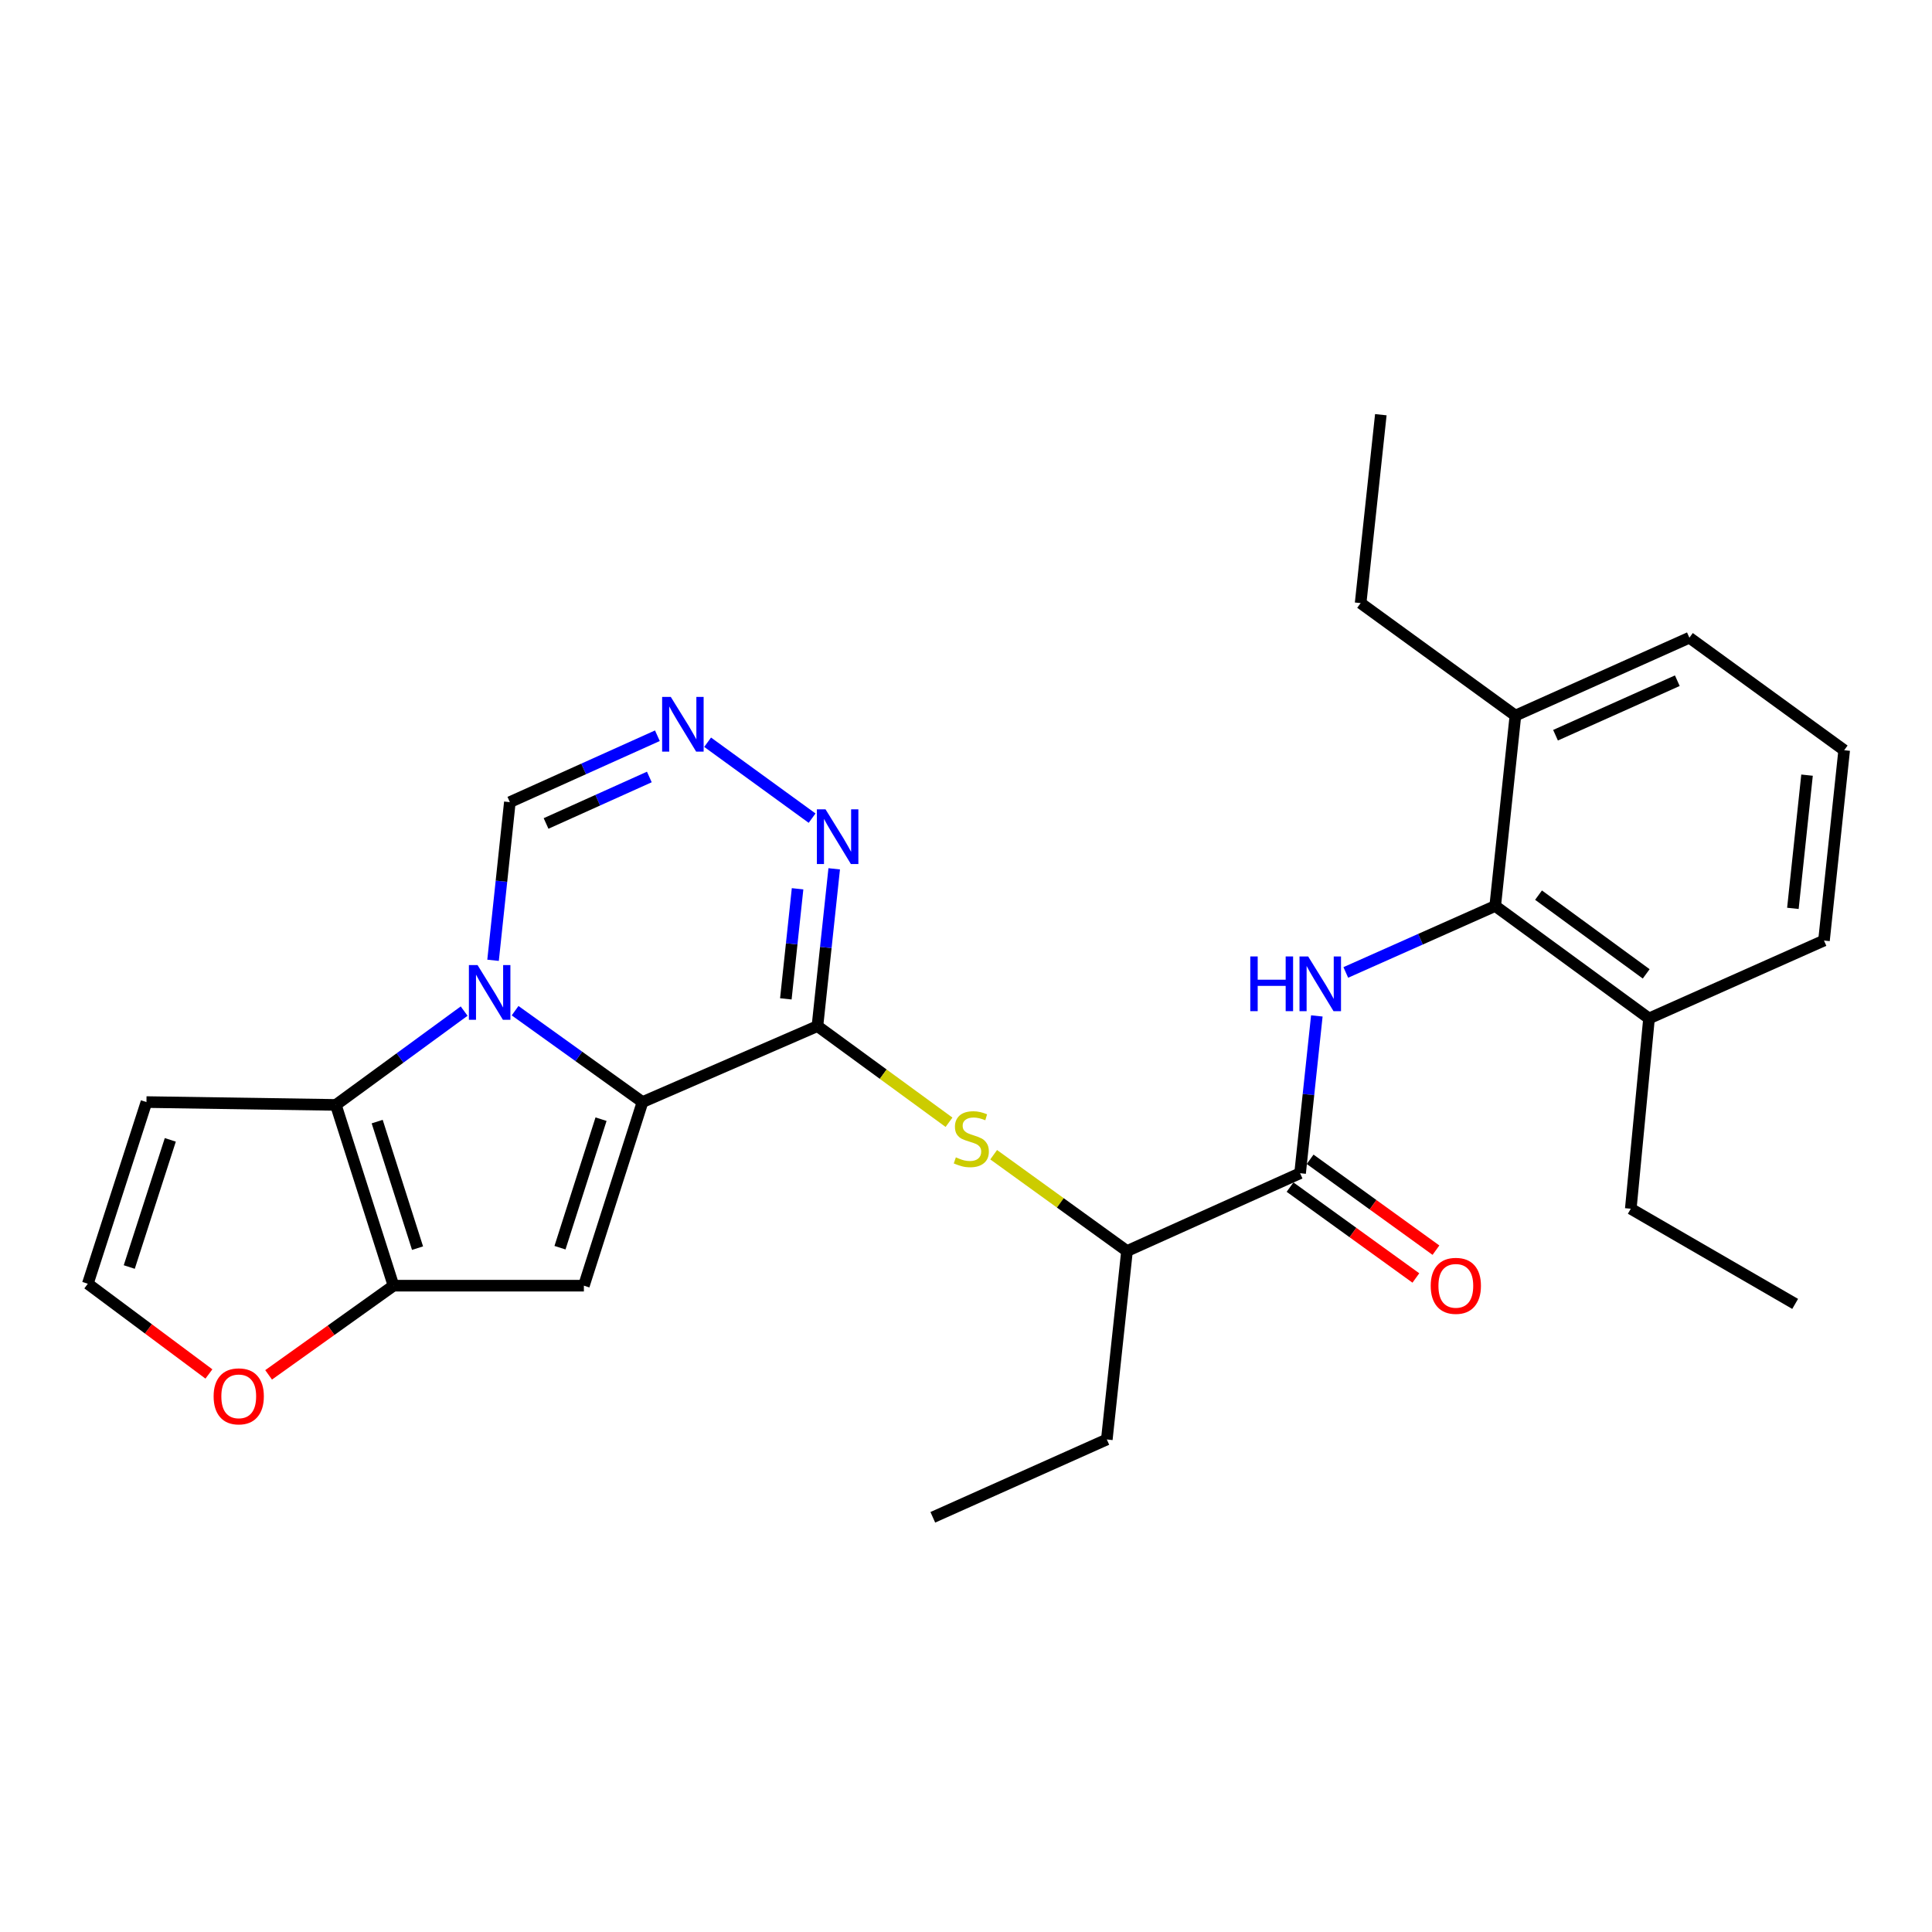 <?xml version='1.0' encoding='iso-8859-1'?>
<svg version='1.1' baseProfile='full'
              xmlns='http://www.w3.org/2000/svg'
                      xmlns:rdkit='http://www.rdkit.org/xml'
                      xmlns:xlink='http://www.w3.org/1999/xlink'
                  xml:space='preserve'
width='1000px' height='1000px' viewBox='0 0 1000 1000'>
<!-- END OF HEADER -->
<rect style='opacity:1.0;fill:#FFFFFF;stroke:none' width='1000' height='1000' x='0' y='0'> </rect>
<path class='bond-0' d='M 332.562,570.43 L 299.588,546.781' style='fill:none;fill-rule:evenodd;stroke:#000000;stroke-width:6px;stroke-linecap:butt;stroke-linejoin:miter;stroke-opacity:1' />
<path class='bond-0' d='M 299.588,546.781 L 266.614,523.132' style='fill:none;fill-rule:evenodd;stroke:#0000FF;stroke-width:6px;stroke-linecap:butt;stroke-linejoin:miter;stroke-opacity:1' />
<path class='bond-1' d='M 332.562,570.43 L 423.108,531.106' style='fill:none;fill-rule:evenodd;stroke:#000000;stroke-width:6px;stroke-linecap:butt;stroke-linejoin:miter;stroke-opacity:1' />
<path class='bond-2' d='M 332.562,570.43 L 302.215,665.465' style='fill:none;fill-rule:evenodd;stroke:#000000;stroke-width:6px;stroke-linecap:butt;stroke-linejoin:miter;stroke-opacity:1' />
<path class='bond-2' d='M 311.093,579.284 L 289.851,645.808' style='fill:none;fill-rule:evenodd;stroke:#000000;stroke-width:6px;stroke-linecap:butt;stroke-linejoin:miter;stroke-opacity:1' />
<path class='bond-3' d='M 240.235,523.341 L 207.035,547.621' style='fill:none;fill-rule:evenodd;stroke:#0000FF;stroke-width:6px;stroke-linecap:butt;stroke-linejoin:miter;stroke-opacity:1' />
<path class='bond-3' d='M 207.035,547.621 L 173.835,571.9' style='fill:none;fill-rule:evenodd;stroke:#000000;stroke-width:6px;stroke-linecap:butt;stroke-linejoin:miter;stroke-opacity:1' />
<path class='bond-11' d='M 255.206,497.047 L 259.552,456.117' style='fill:none;fill-rule:evenodd;stroke:#0000FF;stroke-width:6px;stroke-linecap:butt;stroke-linejoin:miter;stroke-opacity:1' />
<path class='bond-11' d='M 259.552,456.117 L 263.898,415.186' style='fill:none;fill-rule:evenodd;stroke:#000000;stroke-width:6px;stroke-linecap:butt;stroke-linejoin:miter;stroke-opacity:1' />
<path class='bond-6' d='M 423.108,531.106 L 427.446,490.401' style='fill:none;fill-rule:evenodd;stroke:#000000;stroke-width:6px;stroke-linecap:butt;stroke-linejoin:miter;stroke-opacity:1' />
<path class='bond-6' d='M 427.446,490.401 L 431.784,449.697' style='fill:none;fill-rule:evenodd;stroke:#0000FF;stroke-width:6px;stroke-linecap:butt;stroke-linejoin:miter;stroke-opacity:1' />
<path class='bond-6' d='M 406.751,517.013 L 409.788,488.52' style='fill:none;fill-rule:evenodd;stroke:#000000;stroke-width:6px;stroke-linecap:butt;stroke-linejoin:miter;stroke-opacity:1' />
<path class='bond-6' d='M 409.788,488.52 L 412.824,460.026' style='fill:none;fill-rule:evenodd;stroke:#0000FF;stroke-width:6px;stroke-linecap:butt;stroke-linejoin:miter;stroke-opacity:1' />
<path class='bond-9' d='M 423.108,531.106 L 457.157,555.994' style='fill:none;fill-rule:evenodd;stroke:#000000;stroke-width:6px;stroke-linecap:butt;stroke-linejoin:miter;stroke-opacity:1' />
<path class='bond-9' d='M 457.157,555.994 L 491.206,580.883' style='fill:none;fill-rule:evenodd;stroke:#CCCC00;stroke-width:6px;stroke-linecap:butt;stroke-linejoin:miter;stroke-opacity:1' />
<path class='bond-4' d='M 302.215,665.465 L 203.678,665.465' style='fill:none;fill-rule:evenodd;stroke:#000000;stroke-width:6px;stroke-linecap:butt;stroke-linejoin:miter;stroke-opacity:1' />
<path class='bond-12' d='M 173.835,571.9 L 75.801,570.43' style='fill:none;fill-rule:evenodd;stroke:#000000;stroke-width:6px;stroke-linecap:butt;stroke-linejoin:miter;stroke-opacity:1' />
<path class='bond-28' d='M 173.835,571.9 L 203.678,665.465' style='fill:none;fill-rule:evenodd;stroke:#000000;stroke-width:6px;stroke-linecap:butt;stroke-linejoin:miter;stroke-opacity:1' />
<path class='bond-28' d='M 195.23,580.539 L 216.12,646.034' style='fill:none;fill-rule:evenodd;stroke:#000000;stroke-width:6px;stroke-linecap:butt;stroke-linejoin:miter;stroke-opacity:1' />
<path class='bond-13' d='M 203.678,665.465 L 171.355,688.545' style='fill:none;fill-rule:evenodd;stroke:#000000;stroke-width:6px;stroke-linecap:butt;stroke-linejoin:miter;stroke-opacity:1' />
<path class='bond-13' d='M 171.355,688.545 L 139.031,711.626' style='fill:none;fill-rule:evenodd;stroke:#FF0000;stroke-width:6px;stroke-linecap:butt;stroke-linejoin:miter;stroke-opacity:1' />
<path class='bond-5' d='M 681.591,525.839 L 677.257,566.544' style='fill:none;fill-rule:evenodd;stroke:#0000FF;stroke-width:6px;stroke-linecap:butt;stroke-linejoin:miter;stroke-opacity:1' />
<path class='bond-5' d='M 677.257,566.544 L 672.923,607.248' style='fill:none;fill-rule:evenodd;stroke:#000000;stroke-width:6px;stroke-linecap:butt;stroke-linejoin:miter;stroke-opacity:1' />
<path class='bond-10' d='M 696.579,503.333 L 735.248,486.128' style='fill:none;fill-rule:evenodd;stroke:#0000FF;stroke-width:6px;stroke-linecap:butt;stroke-linejoin:miter;stroke-opacity:1' />
<path class='bond-10' d='M 735.248,486.128 L 773.917,468.924' style='fill:none;fill-rule:evenodd;stroke:#000000;stroke-width:6px;stroke-linecap:butt;stroke-linejoin:miter;stroke-opacity:1' />
<path class='bond-7' d='M 420.34,423.47 L 366.264,384.18' style='fill:none;fill-rule:evenodd;stroke:#0000FF;stroke-width:6px;stroke-linecap:butt;stroke-linejoin:miter;stroke-opacity:1' />
<path class='bond-29' d='M 340.262,380.814 L 302.08,398' style='fill:none;fill-rule:evenodd;stroke:#0000FF;stroke-width:6px;stroke-linecap:butt;stroke-linejoin:miter;stroke-opacity:1' />
<path class='bond-29' d='M 302.08,398 L 263.898,415.186' style='fill:none;fill-rule:evenodd;stroke:#000000;stroke-width:6px;stroke-linecap:butt;stroke-linejoin:miter;stroke-opacity:1' />
<path class='bond-29' d='M 336.096,402.163 L 309.368,414.193' style='fill:none;fill-rule:evenodd;stroke:#0000FF;stroke-width:6px;stroke-linecap:butt;stroke-linejoin:miter;stroke-opacity:1' />
<path class='bond-29' d='M 309.368,414.193 L 282.641,426.223' style='fill:none;fill-rule:evenodd;stroke:#000000;stroke-width:6px;stroke-linecap:butt;stroke-linejoin:miter;stroke-opacity:1' />
<path class='bond-8' d='M 672.923,607.248 L 583.334,647.539' style='fill:none;fill-rule:evenodd;stroke:#000000;stroke-width:6px;stroke-linecap:butt;stroke-linejoin:miter;stroke-opacity:1' />
<path class='bond-16' d='M 667.725,614.447 L 700.288,637.963' style='fill:none;fill-rule:evenodd;stroke:#000000;stroke-width:6px;stroke-linecap:butt;stroke-linejoin:miter;stroke-opacity:1' />
<path class='bond-16' d='M 700.288,637.963 L 732.851,661.479' style='fill:none;fill-rule:evenodd;stroke:#FF0000;stroke-width:6px;stroke-linecap:butt;stroke-linejoin:miter;stroke-opacity:1' />
<path class='bond-16' d='M 678.122,600.05 L 710.685,623.567' style='fill:none;fill-rule:evenodd;stroke:#000000;stroke-width:6px;stroke-linecap:butt;stroke-linejoin:miter;stroke-opacity:1' />
<path class='bond-16' d='M 710.685,623.567 L 743.247,647.083' style='fill:none;fill-rule:evenodd;stroke:#FF0000;stroke-width:6px;stroke-linecap:butt;stroke-linejoin:miter;stroke-opacity:1' />
<path class='bond-14' d='M 514.318,597.678 L 548.826,622.609' style='fill:none;fill-rule:evenodd;stroke:#CCCC00;stroke-width:6px;stroke-linecap:butt;stroke-linejoin:miter;stroke-opacity:1' />
<path class='bond-14' d='M 548.826,622.609 L 583.334,647.539' style='fill:none;fill-rule:evenodd;stroke:#000000;stroke-width:6px;stroke-linecap:butt;stroke-linejoin:miter;stroke-opacity:1' />
<path class='bond-17' d='M 773.917,468.924 L 853.532,527.14' style='fill:none;fill-rule:evenodd;stroke:#000000;stroke-width:6px;stroke-linecap:butt;stroke-linejoin:miter;stroke-opacity:1' />
<path class='bond-17' d='M 796.341,463.321 L 852.072,504.073' style='fill:none;fill-rule:evenodd;stroke:#000000;stroke-width:6px;stroke-linecap:butt;stroke-linejoin:miter;stroke-opacity:1' />
<path class='bond-18' d='M 773.917,468.924 L 784.375,370.386' style='fill:none;fill-rule:evenodd;stroke:#000000;stroke-width:6px;stroke-linecap:butt;stroke-linejoin:miter;stroke-opacity:1' />
<path class='bond-30' d='M 75.801,570.43 L 45.455,664.459' style='fill:none;fill-rule:evenodd;stroke:#000000;stroke-width:6px;stroke-linecap:butt;stroke-linejoin:miter;stroke-opacity:1' />
<path class='bond-30' d='M 88.149,589.989 L 66.906,655.809' style='fill:none;fill-rule:evenodd;stroke:#000000;stroke-width:6px;stroke-linecap:butt;stroke-linejoin:miter;stroke-opacity:1' />
<path class='bond-15' d='M 108.135,711.164 L 76.795,687.811' style='fill:none;fill-rule:evenodd;stroke:#FF0000;stroke-width:6px;stroke-linecap:butt;stroke-linejoin:miter;stroke-opacity:1' />
<path class='bond-15' d='M 76.795,687.811 L 45.455,664.459' style='fill:none;fill-rule:evenodd;stroke:#000000;stroke-width:6px;stroke-linecap:butt;stroke-linejoin:miter;stroke-opacity:1' />
<path class='bond-22' d='M 583.334,647.539 L 572.887,745.07' style='fill:none;fill-rule:evenodd;stroke:#000000;stroke-width:6px;stroke-linecap:butt;stroke-linejoin:miter;stroke-opacity:1' />
<path class='bond-21' d='M 853.532,527.14 L 944.088,486.82' style='fill:none;fill-rule:evenodd;stroke:#000000;stroke-width:6px;stroke-linecap:butt;stroke-linejoin:miter;stroke-opacity:1' />
<path class='bond-23' d='M 853.532,527.14 L 844.091,625.638' style='fill:none;fill-rule:evenodd;stroke:#000000;stroke-width:6px;stroke-linecap:butt;stroke-linejoin:miter;stroke-opacity:1' />
<path class='bond-20' d='M 784.375,370.386 L 874.427,330.076' style='fill:none;fill-rule:evenodd;stroke:#000000;stroke-width:6px;stroke-linecap:butt;stroke-linejoin:miter;stroke-opacity:1' />
<path class='bond-20' d='M 805.138,380.548 L 868.175,352.331' style='fill:none;fill-rule:evenodd;stroke:#000000;stroke-width:6px;stroke-linecap:butt;stroke-linejoin:miter;stroke-opacity:1' />
<path class='bond-24' d='M 784.375,370.386 L 704.256,312.17' style='fill:none;fill-rule:evenodd;stroke:#000000;stroke-width:6px;stroke-linecap:butt;stroke-linejoin:miter;stroke-opacity:1' />
<path class='bond-19' d='M 954.545,388.312 L 874.427,330.076' style='fill:none;fill-rule:evenodd;stroke:#000000;stroke-width:6px;stroke-linecap:butt;stroke-linejoin:miter;stroke-opacity:1' />
<path class='bond-31' d='M 954.545,388.312 L 944.088,486.82' style='fill:none;fill-rule:evenodd;stroke:#000000;stroke-width:6px;stroke-linecap:butt;stroke-linejoin:miter;stroke-opacity:1' />
<path class='bond-31' d='M 935.318,401.214 L 927.998,470.169' style='fill:none;fill-rule:evenodd;stroke:#000000;stroke-width:6px;stroke-linecap:butt;stroke-linejoin:miter;stroke-opacity:1' />
<path class='bond-25' d='M 572.887,745.07 L 482.824,785.351' style='fill:none;fill-rule:evenodd;stroke:#000000;stroke-width:6px;stroke-linecap:butt;stroke-linejoin:miter;stroke-opacity:1' />
<path class='bond-27' d='M 844.091,625.638 L 929.171,674.897' style='fill:none;fill-rule:evenodd;stroke:#000000;stroke-width:6px;stroke-linecap:butt;stroke-linejoin:miter;stroke-opacity:1' />
<path class='bond-26' d='M 704.256,312.17 L 714.714,214.649' style='fill:none;fill-rule:evenodd;stroke:#000000;stroke-width:6px;stroke-linecap:butt;stroke-linejoin:miter;stroke-opacity:1' />
<path  class='atom-1' d='M 247.18 499.524
L 256.46 514.524
Q 257.38 516.004, 258.86 518.684
Q 260.34 521.364, 260.42 521.524
L 260.42 499.524
L 264.18 499.524
L 264.18 527.844
L 260.3 527.844
L 250.34 511.444
Q 249.18 509.524, 247.94 507.324
Q 246.74 505.124, 246.38 504.444
L 246.38 527.844
L 242.7 527.844
L 242.7 499.524
L 247.18 499.524
' fill='#0000FF'/>
<path  class='atom-6' d='M 647.141 495.054
L 650.981 495.054
L 650.981 507.094
L 665.461 507.094
L 665.461 495.054
L 669.301 495.054
L 669.301 523.374
L 665.461 523.374
L 665.461 510.294
L 650.981 510.294
L 650.981 523.374
L 647.141 523.374
L 647.141 495.054
' fill='#0000FF'/>
<path  class='atom-6' d='M 677.101 495.054
L 686.381 510.054
Q 687.301 511.534, 688.781 514.214
Q 690.261 516.894, 690.341 517.054
L 690.341 495.054
L 694.101 495.054
L 694.101 523.374
L 690.221 523.374
L 680.261 506.974
Q 679.101 505.054, 677.861 502.854
Q 676.661 500.654, 676.301 499.974
L 676.301 523.374
L 672.621 523.374
L 672.621 495.054
L 677.101 495.054
' fill='#0000FF'/>
<path  class='atom-7' d='M 427.296 418.912
L 436.576 433.912
Q 437.496 435.392, 438.976 438.072
Q 440.456 440.752, 440.536 440.912
L 440.536 418.912
L 444.296 418.912
L 444.296 447.232
L 440.416 447.232
L 430.456 430.832
Q 429.296 428.912, 428.056 426.712
Q 426.856 424.512, 426.496 423.832
L 426.496 447.232
L 422.816 447.232
L 422.816 418.912
L 427.296 418.912
' fill='#0000FF'/>
<path  class='atom-8' d='M 347.197 360.715
L 356.477 375.715
Q 357.397 377.195, 358.877 379.875
Q 360.357 382.555, 360.437 382.715
L 360.437 360.715
L 364.197 360.715
L 364.197 389.035
L 360.317 389.035
L 350.357 372.635
Q 349.197 370.715, 347.957 368.515
Q 346.757 366.315, 346.397 365.635
L 346.397 389.035
L 342.717 389.035
L 342.717 360.715
L 347.197 360.715
' fill='#0000FF'/>
<path  class='atom-10' d='M 494.752 599.043
Q 495.072 599.163, 496.392 599.723
Q 497.712 600.283, 499.152 600.643
Q 500.632 600.963, 502.072 600.963
Q 504.752 600.963, 506.312 599.683
Q 507.872 598.363, 507.872 596.083
Q 507.872 594.523, 507.072 593.563
Q 506.312 592.603, 505.112 592.083
Q 503.912 591.563, 501.912 590.963
Q 499.392 590.203, 497.872 589.483
Q 496.392 588.763, 495.312 587.243
Q 494.272 585.723, 494.272 583.163
Q 494.272 579.603, 496.672 577.403
Q 499.112 575.203, 503.912 575.203
Q 507.192 575.203, 510.912 576.763
L 509.992 579.843
Q 506.592 578.443, 504.032 578.443
Q 501.272 578.443, 499.752 579.603
Q 498.232 580.723, 498.272 582.683
Q 498.272 584.203, 499.032 585.123
Q 499.832 586.043, 500.952 586.563
Q 502.112 587.083, 504.032 587.683
Q 506.592 588.483, 508.112 589.283
Q 509.632 590.083, 510.712 591.723
Q 511.832 593.323, 511.832 596.083
Q 511.832 600.003, 509.192 602.123
Q 506.592 604.203, 502.232 604.203
Q 499.712 604.203, 497.792 603.643
Q 495.912 603.123, 493.672 602.203
L 494.752 599.043
' fill='#CCCC00'/>
<path  class='atom-14' d='M 110.57 722.746
Q 110.57 715.946, 113.93 712.146
Q 117.29 708.346, 123.57 708.346
Q 129.85 708.346, 133.21 712.146
Q 136.57 715.946, 136.57 722.746
Q 136.57 729.626, 133.17 733.546
Q 129.77 737.426, 123.57 737.426
Q 117.33 737.426, 113.93 733.546
Q 110.57 729.666, 110.57 722.746
M 123.57 734.226
Q 127.89 734.226, 130.21 731.346
Q 132.57 728.426, 132.57 722.746
Q 132.57 717.186, 130.21 714.386
Q 127.89 711.546, 123.57 711.546
Q 119.25 711.546, 116.89 714.346
Q 114.57 717.146, 114.57 722.746
Q 114.57 728.466, 116.89 731.346
Q 119.25 734.226, 123.57 734.226
' fill='#FF0000'/>
<path  class='atom-17' d='M 740.535 665.545
Q 740.535 658.745, 743.895 654.945
Q 747.255 651.145, 753.535 651.145
Q 759.815 651.145, 763.175 654.945
Q 766.535 658.745, 766.535 665.545
Q 766.535 672.425, 763.135 676.345
Q 759.735 680.225, 753.535 680.225
Q 747.295 680.225, 743.895 676.345
Q 740.535 672.465, 740.535 665.545
M 753.535 677.025
Q 757.855 677.025, 760.175 674.145
Q 762.535 671.225, 762.535 665.545
Q 762.535 659.985, 760.175 657.185
Q 757.855 654.345, 753.535 654.345
Q 749.215 654.345, 746.855 657.145
Q 744.535 659.945, 744.535 665.545
Q 744.535 671.265, 746.855 674.145
Q 749.215 677.025, 753.535 677.025
' fill='#FF0000'/>
</svg>

